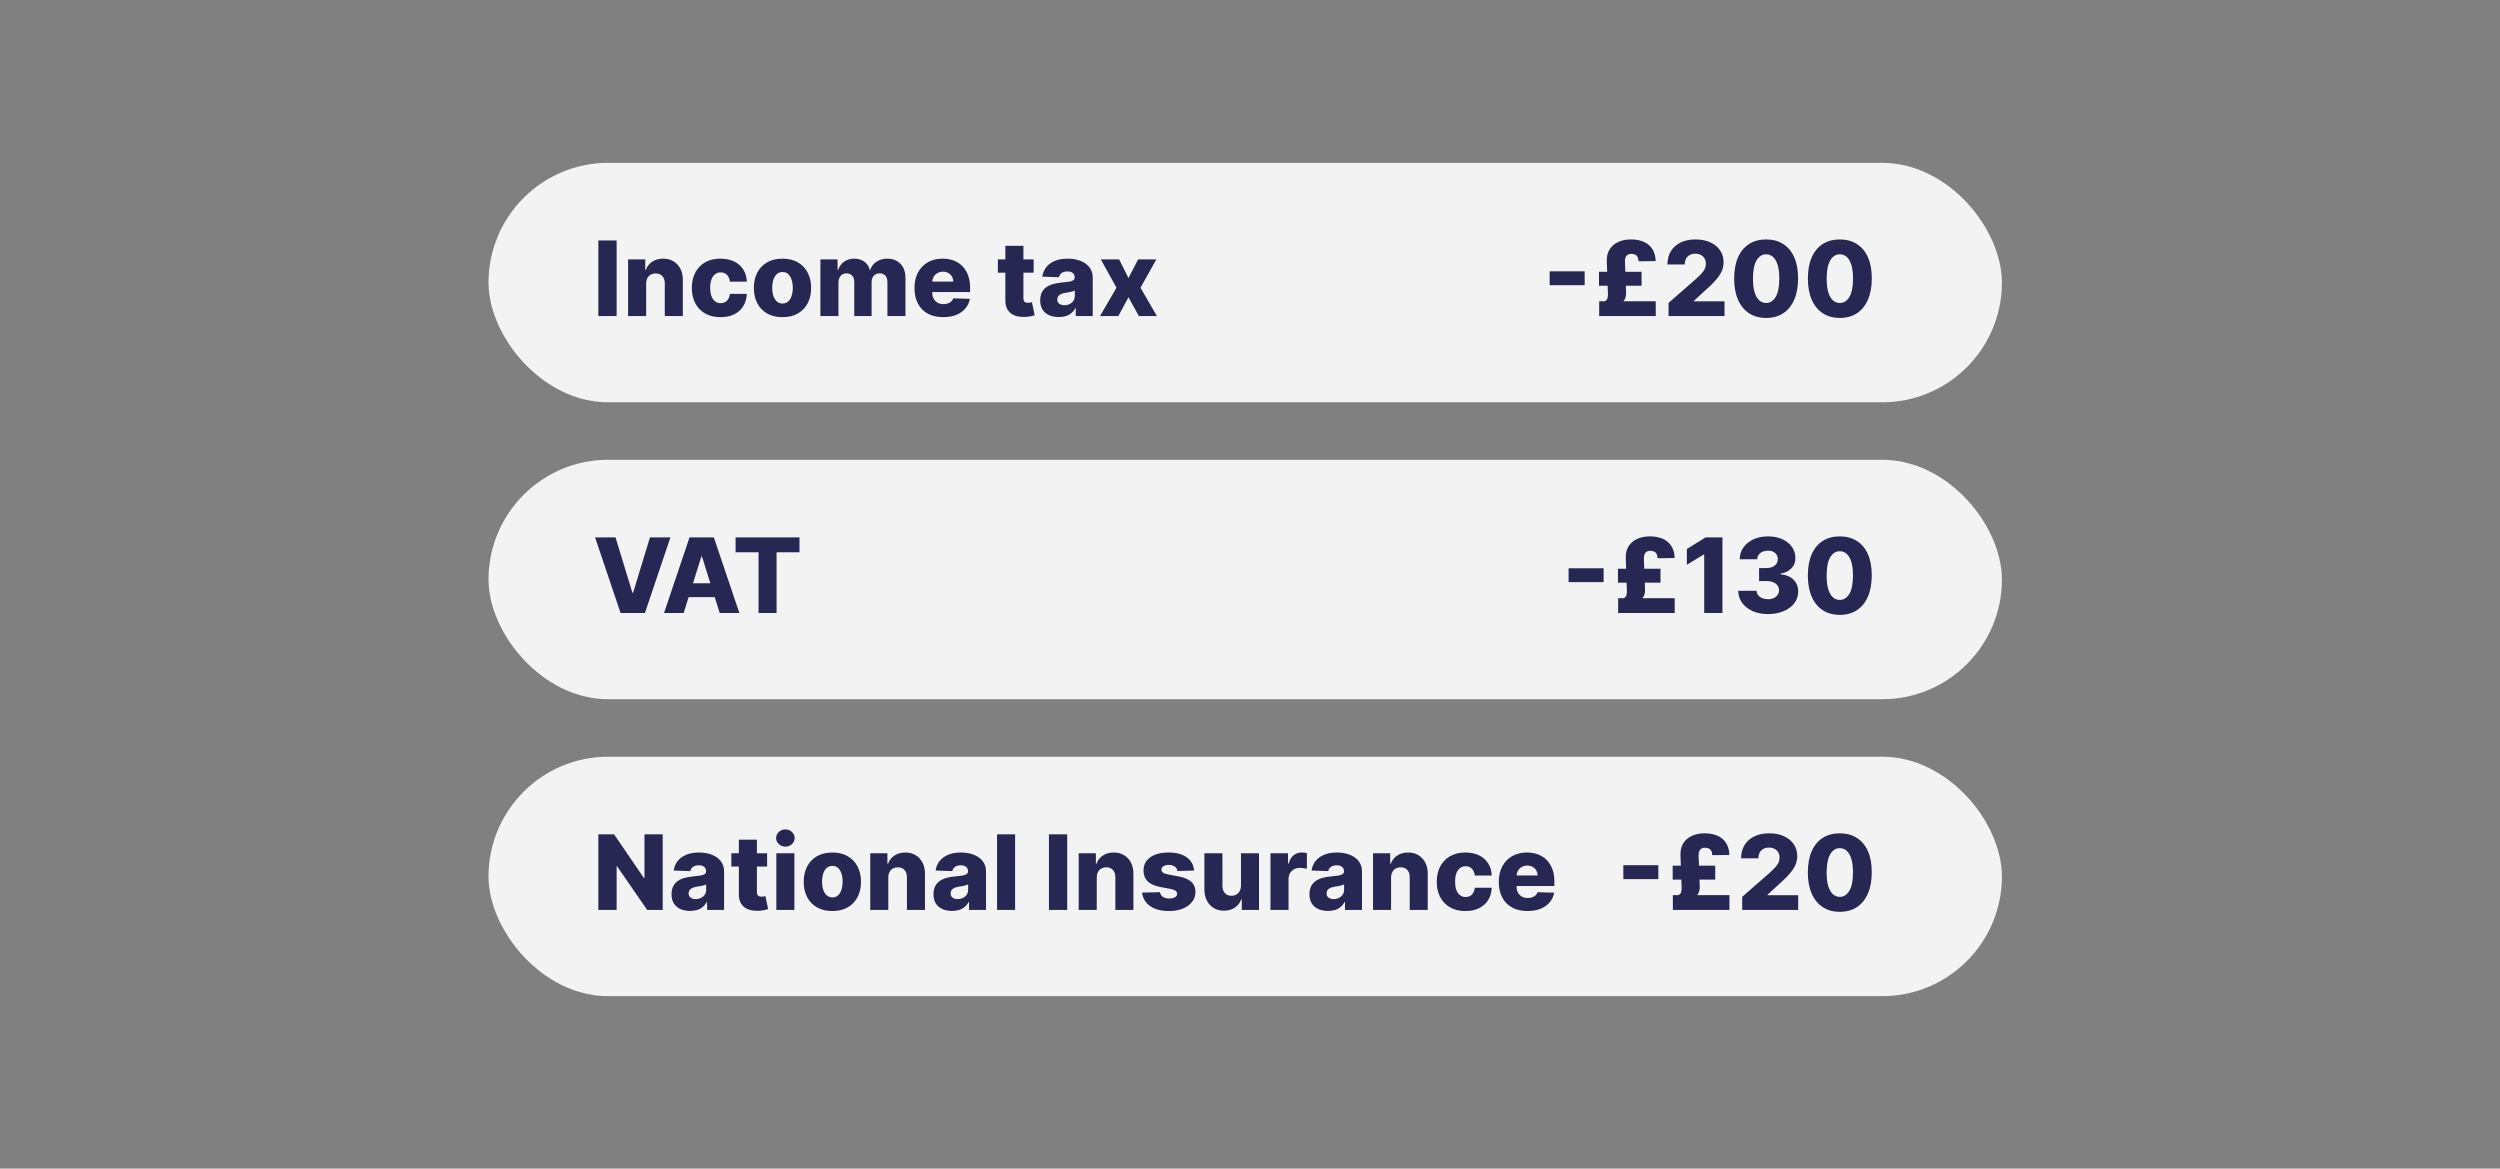 <svg width="261" height="122" viewBox="0 0 261 122" fill="none" xmlns="http://www.w3.org/2000/svg">
<rect x="0" y="0" width="261" height="122" fill="#808080" stroke="none"/>
<rect x="51" y="17" width="158" height="25" rx="12.5" fill="white" fill-opacity="0.9"/>
<path d="M165.439 28.328V29.778H161.785V28.328H165.439ZM172.86 33H166.955V31.451H172.86V33ZM171.38 29.832H166.936V28.375H171.38V29.832ZM169.641 27.288L169.765 30.545C169.778 30.907 169.694 31.2 169.514 31.424C169.334 31.645 169.03 31.84 168.601 32.009L167.522 31.451C167.622 31.417 167.696 31.364 167.745 31.293C167.796 31.218 167.83 31.128 167.845 31.023C167.863 30.917 167.871 30.799 167.868 30.668L167.749 27.288C167.731 26.805 167.826 26.392 168.034 26.05C168.245 25.709 168.543 25.448 168.928 25.268C169.314 25.088 169.76 24.998 170.266 24.998C170.68 24.998 171.046 25.051 171.364 25.156C171.683 25.259 171.952 25.409 172.17 25.607C172.391 25.805 172.558 26.043 172.671 26.32C172.787 26.598 172.847 26.91 172.852 27.257L171.068 27.28C171.065 27.08 171.028 26.923 170.956 26.81C170.886 26.694 170.793 26.614 170.674 26.571C170.559 26.525 170.429 26.501 170.285 26.501C170.152 26.501 170.036 26.531 169.938 26.59C169.843 26.647 169.769 26.734 169.715 26.852C169.663 26.968 169.639 27.113 169.641 27.288ZM174.195 33V31.628L177.075 29.107C177.291 28.912 177.474 28.733 177.626 28.571C177.778 28.407 177.893 28.242 177.973 28.078C178.052 27.911 178.092 27.73 178.092 27.534C178.092 27.316 178.045 27.13 177.95 26.976C177.855 26.819 177.724 26.698 177.557 26.613C177.389 26.528 177.198 26.486 176.982 26.486C176.764 26.486 176.572 26.531 176.408 26.621C176.243 26.708 176.115 26.835 176.022 27.003C175.933 27.169 175.888 27.372 175.888 27.611H174.08C174.08 27.075 174.201 26.611 174.442 26.22C174.684 25.829 175.023 25.529 175.46 25.318C175.899 25.105 176.409 24.998 176.99 24.998C177.589 24.998 178.109 25.098 178.551 25.299C178.993 25.499 179.335 25.779 179.576 26.139C179.82 26.496 179.942 26.911 179.942 27.384C179.942 27.685 179.882 27.983 179.761 28.278C179.64 28.574 179.423 28.9 179.11 29.257C178.799 29.614 178.357 30.042 177.784 30.541L176.84 31.412V31.462H180.039V33H174.195ZM184.382 33.193C183.693 33.193 183.1 33.03 182.601 32.703C182.102 32.374 181.718 31.903 181.449 31.289C181.179 30.672 181.045 29.931 181.048 29.065C181.05 28.199 181.185 27.464 181.452 26.86C181.722 26.253 182.105 25.792 182.601 25.476C183.1 25.157 183.693 24.998 184.382 24.998C185.07 24.998 185.664 25.157 186.163 25.476C186.664 25.792 187.049 26.253 187.319 26.86C187.589 27.466 187.722 28.201 187.72 29.065C187.72 29.933 187.585 30.676 187.315 31.293C187.045 31.909 186.661 32.381 186.163 32.707C185.667 33.031 185.073 33.193 184.382 33.193ZM184.382 31.632C184.793 31.632 185.126 31.422 185.38 31.003C185.634 30.582 185.76 29.936 185.758 29.065C185.758 28.494 185.7 28.024 185.584 27.654C185.469 27.281 185.308 27.004 185.103 26.821C184.897 26.639 184.657 26.548 184.382 26.548C183.973 26.548 183.643 26.755 183.391 27.168C183.139 27.579 183.012 28.212 183.01 29.065C183.007 29.643 183.062 30.122 183.175 30.502C183.291 30.883 183.453 31.167 183.661 31.354C183.869 31.539 184.109 31.632 184.382 31.632ZM192.077 33.193C191.388 33.193 190.795 33.03 190.296 32.703C189.798 32.374 189.414 31.903 189.144 31.289C188.874 30.672 188.74 29.931 188.743 29.065C188.746 28.199 188.881 27.464 189.148 26.86C189.418 26.253 189.8 25.792 190.296 25.476C190.795 25.157 191.388 24.998 192.077 24.998C192.766 24.998 193.359 25.157 193.858 25.476C194.359 25.792 194.744 26.253 195.014 26.86C195.284 27.466 195.418 28.201 195.415 29.065C195.415 29.933 195.28 30.676 195.01 31.293C194.741 31.909 194.356 32.381 193.858 32.707C193.362 33.031 192.768 33.193 192.077 33.193ZM192.077 31.632C192.488 31.632 192.821 31.422 193.075 31.003C193.33 30.582 193.456 29.936 193.453 29.065C193.453 28.494 193.395 28.024 193.28 27.654C193.164 27.281 193.003 27.004 192.798 26.821C192.592 26.639 192.352 26.548 192.077 26.548C191.669 26.548 191.338 26.755 191.087 27.168C190.835 27.579 190.708 28.212 190.705 29.065C190.702 29.643 190.758 30.122 190.871 30.502C190.986 30.883 191.148 31.167 191.356 31.354C191.564 31.539 191.805 31.632 192.077 31.632Z" fill="#272754"/>
<path d="M64.376 25.106V33H62.468V25.106H64.376ZM67.459 29.623V33H65.574V27.08H67.367V28.166H67.432C67.563 27.804 67.787 27.52 68.103 27.315C68.419 27.107 68.795 27.003 69.232 27.003C69.648 27.003 70.009 27.096 70.315 27.284C70.624 27.469 70.862 27.728 71.032 28.062C71.204 28.394 71.289 28.782 71.287 29.227V33H69.402V29.596C69.404 29.268 69.321 29.011 69.151 28.826C68.984 28.641 68.752 28.548 68.454 28.548C68.256 28.548 68.081 28.592 67.929 28.679C67.78 28.764 67.665 28.886 67.582 29.045C67.503 29.205 67.462 29.397 67.459 29.623ZM75.217 33.112C74.593 33.112 74.057 32.983 73.61 32.726C73.165 32.469 72.823 32.112 72.585 31.655C72.346 31.195 72.226 30.663 72.226 30.059C72.226 29.453 72.346 28.921 72.585 28.463C72.826 28.003 73.169 27.645 73.614 27.388C74.061 27.131 74.594 27.003 75.213 27.003C75.76 27.003 76.237 27.101 76.643 27.299C77.052 27.497 77.37 27.777 77.599 28.14C77.83 28.499 77.952 28.922 77.965 29.408H76.204C76.168 29.105 76.065 28.867 75.895 28.695C75.728 28.522 75.51 28.436 75.24 28.436C75.022 28.436 74.83 28.498 74.666 28.621C74.501 28.742 74.373 28.922 74.28 29.161C74.191 29.397 74.145 29.69 74.145 30.04C74.145 30.389 74.191 30.685 74.28 30.926C74.373 31.165 74.501 31.346 74.666 31.47C74.83 31.591 75.022 31.651 75.24 31.651C75.415 31.651 75.569 31.614 75.703 31.539C75.839 31.465 75.951 31.355 76.038 31.212C76.125 31.065 76.181 30.888 76.204 30.68H77.965C77.947 31.168 77.825 31.594 77.599 31.959C77.376 32.324 77.061 32.608 76.655 32.811C76.251 33.012 75.772 33.112 75.217 33.112ZM81.694 33.112C81.072 33.112 80.537 32.985 80.09 32.73C79.645 32.473 79.302 32.116 79.061 31.659C78.822 31.199 78.702 30.666 78.702 30.059C78.702 29.45 78.822 28.917 79.061 28.459C79.302 28 79.645 27.642 80.09 27.388C80.537 27.131 81.072 27.003 81.694 27.003C82.315 27.003 82.849 27.131 83.293 27.388C83.74 27.642 84.083 28 84.322 28.459C84.564 28.917 84.684 29.45 84.684 30.059C84.684 30.666 84.564 31.199 84.322 31.659C84.083 32.116 83.74 32.473 83.293 32.73C82.849 32.985 82.315 33.112 81.694 33.112ZM81.705 31.689C81.931 31.689 82.123 31.62 82.279 31.481C82.436 31.343 82.556 31.15 82.638 30.903C82.723 30.657 82.765 30.371 82.765 30.047C82.765 29.719 82.723 29.431 82.638 29.184C82.556 28.937 82.436 28.745 82.279 28.606C82.123 28.467 81.931 28.398 81.705 28.398C81.471 28.398 81.273 28.467 81.112 28.606C80.952 28.745 80.83 28.937 80.745 29.184C80.663 29.431 80.622 29.719 80.622 30.047C80.622 30.371 80.663 30.657 80.745 30.903C80.83 31.15 80.952 31.343 81.112 31.481C81.273 31.62 81.471 31.689 81.705 31.689ZM85.65 33V27.08H87.442V28.166H87.508C87.631 27.807 87.839 27.523 88.132 27.315C88.425 27.107 88.775 27.003 89.181 27.003C89.592 27.003 89.944 27.108 90.237 27.319C90.53 27.529 90.716 27.812 90.796 28.166H90.857C90.968 27.814 91.184 27.533 91.505 27.322C91.826 27.109 92.205 27.003 92.642 27.003C93.202 27.003 93.657 27.182 94.007 27.542C94.356 27.899 94.531 28.39 94.531 29.015V33H92.646V29.446C92.646 29.151 92.57 28.926 92.418 28.772C92.267 28.615 92.07 28.537 91.829 28.537C91.569 28.537 91.365 28.621 91.216 28.791C91.069 28.958 90.996 29.183 90.996 29.465V33H89.185V29.427C89.185 29.152 89.11 28.935 88.961 28.776C88.812 28.616 88.615 28.537 88.371 28.537C88.207 28.537 88.062 28.576 87.936 28.656C87.81 28.733 87.711 28.844 87.639 28.988C87.57 29.131 87.535 29.301 87.535 29.496V33H85.65ZM98.466 33.112C97.847 33.112 97.312 32.99 96.863 32.746C96.415 32.499 96.071 32.148 95.83 31.693C95.591 31.236 95.471 30.692 95.471 30.063C95.471 29.451 95.592 28.917 95.834 28.459C96.075 28 96.415 27.642 96.855 27.388C97.294 27.131 97.812 27.003 98.408 27.003C98.83 27.003 99.215 27.068 99.565 27.199C99.914 27.33 100.216 27.524 100.47 27.781C100.725 28.038 100.923 28.355 101.064 28.733C101.205 29.108 101.276 29.539 101.276 30.024V30.495H96.13V29.4H99.522C99.52 29.2 99.472 29.021 99.379 28.864C99.287 28.707 99.16 28.585 98.998 28.498C98.839 28.408 98.655 28.363 98.447 28.363C98.236 28.363 98.047 28.411 97.88 28.506C97.713 28.598 97.581 28.725 97.483 28.887C97.385 29.047 97.334 29.228 97.329 29.431V30.545C97.329 30.786 97.376 30.998 97.472 31.181C97.567 31.361 97.702 31.501 97.876 31.601C98.051 31.701 98.259 31.751 98.501 31.751C98.668 31.751 98.819 31.728 98.956 31.682C99.092 31.636 99.209 31.567 99.306 31.477C99.404 31.388 99.477 31.277 99.526 31.146L101.257 31.196C101.185 31.584 101.027 31.922 100.783 32.21C100.541 32.495 100.224 32.717 99.831 32.877C99.437 33.033 98.983 33.112 98.466 33.112ZM107.912 27.08V28.467H104.177V27.08H107.912ZM104.96 25.661H106.845V31.138C106.845 31.254 106.863 31.348 106.899 31.42C106.937 31.489 106.992 31.539 107.064 31.57C107.136 31.598 107.222 31.612 107.323 31.612C107.395 31.612 107.47 31.606 107.55 31.593C107.632 31.578 107.694 31.565 107.735 31.555L108.02 32.915C107.93 32.941 107.803 32.973 107.639 33.012C107.477 33.05 107.283 33.075 107.057 33.085C106.615 33.105 106.236 33.054 105.92 32.931C105.606 32.805 105.366 32.609 105.199 32.345C105.034 32.08 104.955 31.747 104.96 31.346V25.661ZM110.543 33.1C110.165 33.1 109.83 33.037 109.537 32.911C109.247 32.783 109.017 32.59 108.847 32.333C108.68 32.074 108.596 31.749 108.596 31.358C108.596 31.029 108.654 30.752 108.77 30.526C108.886 30.299 109.045 30.116 109.248 29.974C109.451 29.833 109.685 29.726 109.949 29.654C110.214 29.58 110.497 29.53 110.797 29.504C111.134 29.473 111.405 29.441 111.611 29.408C111.816 29.372 111.965 29.322 112.058 29.257C112.153 29.191 112.2 29.097 112.2 28.976V28.957C112.2 28.759 112.132 28.606 111.996 28.498C111.86 28.39 111.676 28.336 111.445 28.336C111.196 28.336 110.995 28.39 110.844 28.498C110.692 28.606 110.596 28.755 110.555 28.945L108.816 28.884C108.868 28.524 109 28.203 109.213 27.92C109.429 27.635 109.725 27.411 110.1 27.249C110.477 27.085 110.931 27.003 111.46 27.003C111.838 27.003 112.186 27.047 112.505 27.137C112.823 27.225 113.101 27.353 113.337 27.523C113.574 27.69 113.756 27.895 113.885 28.14C114.016 28.384 114.081 28.663 114.081 28.976V33H112.308V32.175H112.262C112.157 32.376 112.022 32.545 111.857 32.684C111.695 32.823 111.504 32.927 111.283 32.996C111.065 33.066 110.818 33.1 110.543 33.1ZM111.125 31.867C111.328 31.867 111.51 31.826 111.672 31.744C111.837 31.661 111.968 31.548 112.065 31.404C112.163 31.258 112.212 31.088 112.212 30.895V30.333C112.158 30.361 112.092 30.387 112.015 30.41C111.941 30.433 111.859 30.455 111.769 30.475C111.679 30.496 111.586 30.514 111.491 30.529C111.396 30.545 111.305 30.559 111.217 30.572C111.04 30.6 110.889 30.644 110.763 30.703C110.639 30.762 110.544 30.839 110.477 30.934C110.413 31.026 110.381 31.137 110.381 31.265C110.381 31.461 110.45 31.61 110.589 31.713C110.731 31.815 110.909 31.867 111.125 31.867ZM116.837 27.08L117.812 29.03L118.822 27.08H120.723L119.069 30.04L120.784 33H118.899L117.812 31.034L116.752 33H114.841L116.56 30.04L114.925 27.08H116.837Z" fill="#272754"/>
<rect x="51" y="48" width="158" height="25" rx="12.5" fill="white" fill-opacity="0.9"/>
<path d="M64.261 56.106L66.026 61.888H66.092L67.857 56.106H69.992L67.329 64H64.789L62.126 56.106H64.261ZM71.373 64H69.323L71.986 56.106H74.526L77.19 64H75.139L73.285 58.095H73.223L71.373 64ZM71.1 60.893H75.386V62.343H71.1V60.893ZM76.796 57.656V56.106H83.468V57.656H81.074V64H79.193V57.656H76.796Z" fill="#272754"/>
<path d="M167.417 59.328V60.778H163.763V59.328H167.417ZM174.838 64H168.933V62.45H174.838V64ZM173.358 60.832H168.914V59.375H173.358V60.832ZM171.62 58.288L171.743 61.545C171.756 61.907 171.672 62.2 171.492 62.423C171.313 62.645 171.008 62.84 170.579 63.009L169.5 62.45C169.6 62.417 169.674 62.364 169.723 62.292C169.775 62.218 169.808 62.128 169.824 62.023C169.841 61.917 169.849 61.799 169.847 61.668L169.727 58.288C169.709 57.805 169.804 57.392 170.012 57.05C170.223 56.709 170.521 56.448 170.907 56.268C171.292 56.088 171.738 55.998 172.244 55.998C172.658 55.998 173.024 56.051 173.343 56.156C173.661 56.259 173.93 56.409 174.148 56.607C174.369 56.805 174.536 57.043 174.649 57.32C174.765 57.598 174.825 57.91 174.83 58.257L173.046 58.28C173.043 58.08 173.006 57.923 172.934 57.81C172.865 57.694 172.771 57.614 172.653 57.571C172.537 57.525 172.407 57.501 172.263 57.501C172.13 57.501 172.014 57.531 171.916 57.59C171.821 57.647 171.747 57.734 171.693 57.852C171.642 57.968 171.617 58.113 171.62 58.288ZM179.824 56.106V64H177.92V57.887H177.873L176.108 58.966V57.316L178.055 56.106H179.824ZM184.572 64.108C183.97 64.108 183.437 64.005 182.972 63.8C182.509 63.591 182.145 63.305 181.877 62.94C181.61 62.575 181.474 62.155 181.469 61.68H183.388C183.396 61.852 183.451 62.005 183.554 62.138C183.657 62.269 183.797 62.372 183.974 62.447C184.151 62.521 184.353 62.558 184.579 62.558C184.805 62.558 185.005 62.519 185.177 62.439C185.351 62.357 185.488 62.245 185.585 62.104C185.683 61.96 185.73 61.795 185.728 61.61C185.73 61.425 185.678 61.261 185.57 61.117C185.462 60.973 185.309 60.861 185.111 60.782C184.916 60.702 184.685 60.662 184.417 60.662H183.65V59.305H184.417C184.651 59.305 184.857 59.267 185.034 59.19C185.214 59.113 185.354 59.005 185.454 58.866C185.554 58.725 185.603 58.563 185.601 58.38C185.603 58.203 185.561 58.047 185.473 57.914C185.389 57.778 185.269 57.672 185.115 57.598C184.963 57.523 184.787 57.486 184.587 57.486C184.376 57.486 184.185 57.523 184.013 57.598C183.843 57.672 183.708 57.778 183.608 57.914C183.508 58.05 183.455 58.208 183.45 58.388H181.627C181.632 57.918 181.763 57.504 182.02 57.147C182.277 56.787 182.626 56.506 183.068 56.303C183.513 56.1 184.019 55.998 184.587 55.998C185.152 55.998 185.649 56.097 186.079 56.295C186.508 56.493 186.842 56.763 187.081 57.104C187.32 57.444 187.439 57.828 187.439 58.257C187.442 58.701 187.297 59.068 187.004 59.355C186.713 59.643 186.339 59.821 185.882 59.887V59.949C186.494 60.021 186.955 60.219 187.266 60.543C187.579 60.866 187.735 61.271 187.732 61.757C187.732 62.214 187.597 62.62 187.327 62.975C187.06 63.327 186.688 63.604 186.21 63.807C185.734 64.008 185.188 64.108 184.572 64.108ZM192.073 64.193C191.385 64.193 190.791 64.03 190.292 63.703C189.794 63.374 189.41 62.903 189.14 62.289C188.87 61.672 188.737 60.931 188.739 60.065C188.742 59.199 188.877 58.464 189.144 57.86C189.414 57.254 189.797 56.792 190.292 56.476C190.791 56.157 191.385 55.998 192.073 55.998C192.762 55.998 193.355 56.157 193.854 56.476C194.355 56.792 194.74 57.254 195.01 57.86C195.28 58.466 195.414 59.201 195.411 60.065C195.411 60.933 195.276 61.676 195.006 62.292C194.737 62.909 194.352 63.381 193.854 63.707C193.358 64.031 192.764 64.193 192.073 64.193ZM192.073 62.632C192.484 62.632 192.817 62.422 193.072 62.003C193.326 61.582 193.452 60.936 193.449 60.065C193.449 59.494 193.391 59.024 193.276 58.654C193.16 58.281 193 58.004 192.794 57.821C192.588 57.639 192.348 57.548 192.073 57.548C191.665 57.548 191.334 57.755 191.083 58.168C190.831 58.579 190.704 59.212 190.701 60.065C190.698 60.643 190.754 61.122 190.867 61.502C190.982 61.883 191.144 62.167 191.352 62.354C191.561 62.539 191.801 62.632 192.073 62.632Z" fill="#272754"/>
<rect x="51" y="79" width="158" height="25" rx="12.5" fill="white" fill-opacity="0.9"/>
<path d="M69.187 87.106V95H67.568L64.427 90.444H64.376V95H62.468V87.106H64.111L67.217 91.654H67.283V87.106H69.187ZM72.055 95.1C71.678 95.1 71.342 95.037 71.049 94.911C70.759 94.783 70.529 94.59 70.359 94.333C70.192 94.074 70.109 93.749 70.109 93.358C70.109 93.029 70.167 92.752 70.282 92.525C70.398 92.299 70.557 92.116 70.76 91.974C70.963 91.833 71.197 91.726 71.462 91.654C71.727 91.58 72.009 91.53 72.31 91.504C72.647 91.473 72.918 91.441 73.123 91.408C73.329 91.372 73.478 91.322 73.57 91.257C73.665 91.191 73.713 91.097 73.713 90.976V90.957C73.713 90.759 73.645 90.606 73.509 90.498C73.372 90.39 73.189 90.336 72.957 90.336C72.708 90.336 72.508 90.39 72.356 90.498C72.204 90.606 72.108 90.755 72.067 90.945L70.329 90.883C70.38 90.524 70.512 90.203 70.726 89.92C70.942 89.635 71.237 89.411 71.612 89.249C71.99 89.085 72.444 89.002 72.973 89.002C73.351 89.002 73.699 89.047 74.017 89.137C74.336 89.225 74.614 89.353 74.85 89.523C75.086 89.69 75.269 89.895 75.397 90.14C75.528 90.384 75.594 90.662 75.594 90.976V95H73.821V94.175H73.775C73.669 94.376 73.534 94.545 73.37 94.684C73.208 94.823 73.016 94.927 72.796 94.996C72.577 95.066 72.33 95.1 72.055 95.1ZM72.638 93.867C72.841 93.867 73.023 93.826 73.185 93.743C73.349 93.661 73.48 93.548 73.578 93.404C73.676 93.258 73.724 93.088 73.724 92.895V92.333C73.671 92.361 73.605 92.387 73.528 92.41C73.453 92.433 73.371 92.455 73.281 92.475C73.191 92.496 73.099 92.514 73.004 92.529C72.909 92.545 72.817 92.559 72.73 92.572C72.553 92.6 72.401 92.644 72.275 92.703C72.152 92.762 72.057 92.839 71.99 92.934C71.926 93.026 71.894 93.137 71.894 93.266C71.894 93.461 71.963 93.61 72.102 93.713C72.243 93.815 72.422 93.867 72.638 93.867ZM80.088 89.08V90.467H76.353V89.08H80.088ZM77.136 87.661H79.02V93.138C79.02 93.254 79.038 93.348 79.074 93.42C79.113 93.489 79.168 93.539 79.24 93.57C79.312 93.598 79.398 93.612 79.498 93.612C79.57 93.612 79.646 93.606 79.726 93.593C79.808 93.578 79.87 93.565 79.911 93.555L80.196 94.915C80.106 94.941 79.979 94.973 79.814 95.012C79.653 95.05 79.459 95.075 79.232 95.085C78.79 95.105 78.411 95.054 78.095 94.931C77.782 94.805 77.542 94.609 77.375 94.345C77.21 94.08 77.13 93.747 77.136 93.346V87.661ZM81.05 95V89.08H82.935V95H81.05ZM81.994 88.39C81.73 88.39 81.502 88.302 81.312 88.127C81.122 87.95 81.027 87.737 81.027 87.488C81.027 87.241 81.122 87.03 81.312 86.856C81.502 86.678 81.73 86.59 81.994 86.59C82.261 86.59 82.489 86.678 82.676 86.856C82.867 87.03 82.962 87.241 82.962 87.488C82.962 87.737 82.867 87.95 82.676 88.127C82.489 88.302 82.261 88.39 81.994 88.39ZM86.898 95.112C86.276 95.112 85.742 94.985 85.294 94.73C84.85 94.473 84.507 94.116 84.265 93.659C84.026 93.199 83.907 92.665 83.907 92.059C83.907 91.45 84.026 90.917 84.265 90.46C84.507 89.999 84.85 89.642 85.294 89.388C85.742 89.131 86.276 89.002 86.898 89.002C87.52 89.002 88.053 89.131 88.498 89.388C88.945 89.642 89.288 89.999 89.527 90.46C89.768 90.917 89.889 91.45 89.889 92.059C89.889 92.665 89.768 93.199 89.527 93.659C89.288 94.116 88.945 94.473 88.498 94.73C88.053 94.985 87.52 95.112 86.898 95.112ZM86.909 93.689C87.136 93.689 87.327 93.62 87.484 93.481C87.641 93.343 87.76 93.15 87.842 92.903C87.927 92.656 87.969 92.371 87.969 92.047C87.969 91.719 87.927 91.431 87.842 91.184C87.76 90.937 87.641 90.745 87.484 90.606C87.327 90.467 87.136 90.398 86.909 90.398C86.676 90.398 86.478 90.467 86.316 90.606C86.157 90.745 86.034 90.937 85.95 91.184C85.868 91.431 85.826 91.719 85.826 92.047C85.826 92.371 85.868 92.656 85.95 92.903C86.034 93.15 86.157 93.343 86.316 93.481C86.478 93.62 86.676 93.689 86.909 93.689ZM92.739 91.624V95H90.855V89.08H92.647V90.166H92.712C92.843 89.804 93.067 89.52 93.383 89.315C93.699 89.107 94.076 89.002 94.512 89.002C94.929 89.002 95.29 89.096 95.596 89.284C95.904 89.469 96.143 89.728 96.312 90.062C96.484 90.394 96.569 90.782 96.567 91.227V95H94.682V91.597C94.684 91.268 94.601 91.011 94.431 90.826C94.264 90.641 94.032 90.548 93.734 90.548C93.536 90.548 93.361 90.592 93.21 90.679C93.061 90.764 92.945 90.886 92.863 91.045C92.783 91.205 92.742 91.397 92.739 91.624ZM99.403 95.1C99.025 95.1 98.69 95.037 98.397 94.911C98.106 94.783 97.876 94.59 97.707 94.333C97.54 94.074 97.456 93.749 97.456 93.358C97.456 93.029 97.514 92.752 97.63 92.525C97.745 92.299 97.905 92.116 98.108 91.974C98.311 91.833 98.544 91.726 98.809 91.654C99.074 91.58 99.356 91.53 99.657 91.504C99.994 91.473 100.265 91.441 100.47 91.408C100.676 91.372 100.825 91.322 100.917 91.257C101.013 91.191 101.06 91.097 101.06 90.976V90.957C101.06 90.759 100.992 90.606 100.856 90.498C100.72 90.39 100.536 90.336 100.305 90.336C100.055 90.336 99.855 90.39 99.703 90.498C99.552 90.606 99.455 90.755 99.414 90.945L97.676 90.883C97.727 90.524 97.86 90.203 98.073 89.92C98.289 89.635 98.584 89.411 98.959 89.249C99.337 89.085 99.791 89.002 100.32 89.002C100.698 89.002 101.046 89.047 101.365 89.137C101.683 89.225 101.961 89.353 102.197 89.523C102.434 89.69 102.616 89.895 102.744 90.14C102.876 90.384 102.941 90.662 102.941 90.976V95H101.168V94.175H101.122C101.016 94.376 100.881 94.545 100.717 94.684C100.555 94.823 100.364 94.927 100.143 94.996C99.924 95.066 99.678 95.1 99.403 95.1ZM99.985 93.867C100.188 93.867 100.37 93.826 100.532 93.743C100.696 93.661 100.828 93.548 100.925 93.404C101.023 93.258 101.072 93.088 101.072 92.895V92.333C101.018 92.361 100.952 92.387 100.875 92.41C100.801 92.433 100.718 92.455 100.628 92.475C100.538 92.496 100.446 92.514 100.351 92.529C100.256 92.545 100.165 92.559 100.077 92.572C99.9 92.6 99.748 92.644 99.622 92.703C99.499 92.762 99.404 92.839 99.337 92.934C99.273 93.026 99.241 93.137 99.241 93.266C99.241 93.461 99.31 93.61 99.449 93.713C99.59 93.815 99.769 93.867 99.985 93.867ZM105.978 87.106V95H104.094V87.106H105.978ZM111.418 87.106V95H109.51V87.106H111.418ZM114.5 91.624V95H112.616V89.08H114.408V90.166H114.474C114.605 89.804 114.828 89.52 115.144 89.315C115.46 89.107 115.837 89.002 116.274 89.002C116.69 89.002 117.051 89.096 117.357 89.284C117.665 89.469 117.904 89.728 118.074 90.062C118.246 90.394 118.331 90.782 118.328 91.227V95H116.443V91.597C116.446 91.268 116.362 91.011 116.193 90.826C116.026 90.641 115.793 90.548 115.495 90.548C115.297 90.548 115.122 90.592 114.971 90.679C114.822 90.764 114.706 90.886 114.624 91.045C114.544 91.205 114.503 91.397 114.5 91.624ZM124.664 90.887L122.933 90.934C122.915 90.81 122.866 90.701 122.787 90.606C122.707 90.508 122.603 90.433 122.474 90.379C122.348 90.322 122.202 90.294 122.035 90.294C121.817 90.294 121.63 90.337 121.476 90.425C121.324 90.512 121.25 90.63 121.252 90.779C121.25 90.895 121.296 90.995 121.391 91.08C121.489 91.165 121.662 91.233 121.912 91.284L123.053 91.5C123.644 91.613 124.083 91.801 124.371 92.063C124.661 92.325 124.808 92.672 124.81 93.104C124.808 93.51 124.687 93.863 124.448 94.164C124.211 94.464 123.888 94.698 123.476 94.865C123.065 95.03 122.595 95.112 122.066 95.112C121.22 95.112 120.554 94.938 120.065 94.591C119.58 94.242 119.302 93.774 119.233 93.188L121.094 93.142C121.136 93.358 121.242 93.522 121.414 93.635C121.587 93.749 121.806 93.805 122.073 93.805C122.315 93.805 122.512 93.76 122.663 93.67C122.815 93.58 122.892 93.461 122.894 93.312C122.892 93.178 122.833 93.072 122.717 92.992C122.602 92.91 122.42 92.845 122.174 92.799L121.141 92.603C120.547 92.495 120.105 92.296 119.815 92.005C119.524 91.712 119.381 91.34 119.383 90.887C119.381 90.492 119.486 90.154 119.699 89.874C119.912 89.591 120.216 89.375 120.609 89.226C121.002 89.077 121.466 89.002 122 89.002C122.802 89.002 123.434 89.171 123.897 89.507C124.359 89.841 124.615 90.301 124.664 90.887ZM129.558 92.445V89.08H131.439V95H129.643V93.898H129.581C129.45 94.26 129.226 94.548 128.91 94.761C128.597 94.972 128.218 95.077 127.773 95.077C127.37 95.077 127.015 94.985 126.709 94.8C126.404 94.615 126.166 94.356 125.996 94.025C125.827 93.691 125.741 93.3 125.738 92.853V89.08H127.623V92.483C127.625 92.804 127.71 93.057 127.877 93.242C128.044 93.427 128.272 93.52 128.56 93.52C128.747 93.52 128.915 93.479 129.064 93.397C129.216 93.312 129.336 93.19 129.423 93.03C129.513 92.868 129.558 92.673 129.558 92.445ZM132.638 95V89.08H134.469V90.159H134.531C134.639 89.768 134.815 89.478 135.059 89.288C135.303 89.095 135.587 88.999 135.911 88.999C135.998 88.999 136.088 89.005 136.181 89.018C136.273 89.028 136.359 89.045 136.439 89.068V90.706C136.349 90.675 136.231 90.651 136.084 90.633C135.94 90.615 135.812 90.606 135.699 90.606C135.475 90.606 135.274 90.656 135.094 90.756C134.916 90.854 134.776 90.991 134.674 91.169C134.573 91.343 134.523 91.549 134.523 91.785V95H132.638ZM138.653 95.1C138.276 95.1 137.94 95.037 137.647 94.911C137.357 94.783 137.127 94.59 136.957 94.333C136.79 94.074 136.707 93.749 136.707 93.358C136.707 93.029 136.765 92.752 136.88 92.525C136.996 92.299 137.155 92.116 137.358 91.974C137.561 91.833 137.795 91.726 138.06 91.654C138.324 91.58 138.607 91.53 138.908 91.504C139.244 91.473 139.515 91.441 139.721 91.408C139.927 91.372 140.076 91.322 140.168 91.257C140.263 91.191 140.311 91.097 140.311 90.976V90.957C140.311 90.759 140.243 90.606 140.106 90.498C139.97 90.39 139.787 90.336 139.555 90.336C139.306 90.336 139.106 90.39 138.954 90.498C138.802 90.606 138.706 90.755 138.665 90.945L136.927 90.883C136.978 90.524 137.11 90.203 137.324 89.92C137.539 89.635 137.835 89.411 138.21 89.249C138.588 89.085 139.041 89.002 139.571 89.002C139.948 89.002 140.297 89.047 140.615 89.137C140.934 89.225 141.211 89.353 141.448 89.523C141.684 89.69 141.867 89.895 141.995 90.14C142.126 90.384 142.192 90.662 142.192 90.976V95H140.419V94.175H140.372C140.267 94.376 140.132 94.545 139.968 94.684C139.806 94.823 139.614 94.927 139.393 94.996C139.175 95.066 138.928 95.1 138.653 95.1ZM139.235 93.867C139.438 93.867 139.621 93.826 139.783 93.743C139.947 93.661 140.078 93.548 140.176 93.404C140.273 93.258 140.322 93.088 140.322 92.895V92.333C140.268 92.361 140.203 92.387 140.126 92.41C140.051 92.433 139.969 92.455 139.879 92.475C139.789 92.496 139.697 92.514 139.602 92.529C139.506 92.545 139.415 92.559 139.328 92.572C139.151 92.6 138.999 92.644 138.873 92.703C138.75 92.762 138.655 92.839 138.588 92.934C138.524 93.026 138.491 93.137 138.491 93.266C138.491 93.461 138.561 93.61 138.7 93.713C138.841 93.815 139.019 93.867 139.235 93.867ZM145.229 91.624V95H143.344V89.08H145.136V90.166H145.202C145.333 89.804 145.557 89.52 145.873 89.315C146.189 89.107 146.565 89.002 147.002 89.002C147.418 89.002 147.779 89.096 148.085 89.284C148.393 89.469 148.632 89.728 148.802 90.062C148.974 90.394 149.059 90.782 149.056 91.227V95H147.172V91.597C147.174 91.268 147.091 91.011 146.921 90.826C146.754 90.641 146.522 90.548 146.223 90.548C146.026 90.548 145.851 90.592 145.699 90.679C145.55 90.764 145.435 90.886 145.352 91.045C145.273 91.205 145.232 91.397 145.229 91.624ZM152.987 95.112C152.363 95.112 151.827 94.983 151.38 94.726C150.935 94.469 150.593 94.112 150.354 93.655C150.115 93.195 149.996 92.663 149.996 92.059C149.996 91.453 150.115 90.921 150.354 90.463C150.596 90.003 150.939 89.645 151.384 89.388C151.831 89.131 152.364 89.002 152.983 89.002C153.53 89.002 154.007 89.101 154.413 89.299C154.822 89.497 155.14 89.777 155.369 90.14C155.6 90.499 155.722 90.922 155.735 91.408H153.974C153.938 91.105 153.835 90.867 153.665 90.695C153.498 90.522 153.28 90.436 153.01 90.436C152.792 90.436 152.6 90.498 152.436 90.621C152.271 90.742 152.143 90.922 152.05 91.161C151.96 91.397 151.915 91.69 151.915 92.04C151.915 92.389 151.96 92.685 152.05 92.926C152.143 93.165 152.271 93.346 152.436 93.47C152.6 93.591 152.792 93.651 153.01 93.651C153.185 93.651 153.339 93.614 153.473 93.539C153.609 93.465 153.721 93.355 153.808 93.212C153.895 93.065 153.951 92.888 153.974 92.68H155.735C155.717 93.168 155.595 93.594 155.369 93.959C155.145 94.324 154.831 94.608 154.425 94.811C154.021 95.012 153.542 95.112 152.987 95.112ZM159.467 95.112C158.848 95.112 158.314 94.99 157.864 94.746C157.417 94.499 157.072 94.148 156.831 93.693C156.592 93.236 156.472 92.692 156.472 92.063C156.472 91.451 156.593 90.917 156.835 90.46C157.076 89.999 157.417 89.642 157.856 89.388C158.296 89.131 158.813 89.002 159.409 89.002C159.831 89.002 160.216 89.068 160.566 89.199C160.915 89.33 161.217 89.524 161.472 89.781C161.726 90.038 161.924 90.355 162.065 90.733C162.206 91.108 162.277 91.539 162.277 92.024V92.495H157.131V91.4H160.523C160.521 91.2 160.473 91.021 160.381 90.864C160.288 90.707 160.161 90.585 159.999 90.498C159.84 90.408 159.656 90.363 159.448 90.363C159.237 90.363 159.048 90.411 158.881 90.506C158.714 90.598 158.582 90.725 158.484 90.887C158.387 91.047 158.335 91.228 158.33 91.431V92.545C158.33 92.786 158.378 92.998 158.473 93.181C158.568 93.361 158.703 93.501 158.878 93.601C159.052 93.701 159.26 93.751 159.502 93.751C159.669 93.751 159.821 93.728 159.957 93.682C160.093 93.635 160.21 93.567 160.308 93.478C160.405 93.388 160.478 93.277 160.527 93.146L162.258 93.196C162.186 93.584 162.028 93.922 161.784 94.21C161.542 94.495 161.225 94.717 160.832 94.877C160.439 95.033 159.984 95.112 159.467 95.112Z" fill="#272754"/>
<path d="M173.131 90.328V91.778H169.477V90.328H173.131ZM180.551 95H174.646V93.451H180.551V95ZM179.071 91.832H174.627V90.375H179.071V91.832ZM177.333 89.288L177.456 92.545C177.469 92.907 177.386 93.2 177.206 93.424C177.026 93.644 176.721 93.84 176.292 94.009L175.213 93.451C175.313 93.417 175.388 93.364 175.437 93.293C175.488 93.218 175.521 93.128 175.537 93.023C175.555 92.917 175.562 92.799 175.56 92.668L175.44 89.288C175.422 88.805 175.517 88.392 175.726 88.05C175.936 87.709 176.234 87.448 176.62 87.268C177.005 87.088 177.451 86.998 177.957 86.998C178.371 86.998 178.737 87.051 179.056 87.156C179.374 87.259 179.643 87.409 179.861 87.607C180.082 87.805 180.249 88.043 180.362 88.32C180.478 88.598 180.539 88.91 180.544 89.257L178.759 89.28C178.756 89.08 178.719 88.923 178.647 88.81C178.578 88.694 178.484 88.615 178.366 88.571C178.25 88.525 178.12 88.501 177.977 88.501C177.843 88.501 177.727 88.531 177.63 88.59C177.535 88.647 177.46 88.734 177.406 88.852C177.355 88.968 177.33 89.113 177.333 89.288ZM181.887 95V93.628L184.766 91.107C184.982 90.912 185.166 90.733 185.317 90.571C185.469 90.407 185.585 90.242 185.664 90.078C185.744 89.911 185.784 89.73 185.784 89.534C185.784 89.316 185.736 89.13 185.641 88.975C185.546 88.819 185.415 88.698 185.248 88.613C185.081 88.528 184.89 88.486 184.674 88.486C184.455 88.486 184.264 88.531 184.099 88.621C183.935 88.708 183.806 88.835 183.714 89.002C183.624 89.169 183.579 89.373 183.579 89.612H181.771C181.771 89.075 181.892 88.611 182.134 88.22C182.375 87.829 182.714 87.529 183.151 87.318C183.591 87.105 184.101 86.998 184.681 86.998C185.28 86.998 185.8 87.098 186.242 87.299C186.684 87.499 187.026 87.779 187.268 88.139C187.512 88.496 187.634 88.911 187.634 89.384C187.634 89.685 187.573 89.983 187.453 90.278C187.332 90.574 187.115 90.9 186.801 91.257C186.49 91.615 186.048 92.042 185.475 92.541L184.531 93.412V93.462H187.73V95H181.887ZM192.073 95.193C191.385 95.193 190.791 95.03 190.292 94.703C189.794 94.374 189.41 93.903 189.14 93.289C188.87 92.672 188.737 91.931 188.739 91.065C188.742 90.199 188.877 89.464 189.144 88.86C189.414 88.254 189.797 87.792 190.292 87.476C190.791 87.157 191.385 86.998 192.073 86.998C192.762 86.998 193.355 87.157 193.854 87.476C194.355 87.792 194.74 88.254 195.01 88.86C195.28 89.466 195.414 90.201 195.411 91.065C195.411 91.933 195.276 92.676 195.006 93.293C194.737 93.909 194.352 94.381 193.854 94.707C193.358 95.031 192.764 95.193 192.073 95.193ZM192.073 93.632C192.484 93.632 192.817 93.422 193.072 93.003C193.326 92.582 193.452 91.936 193.449 91.065C193.449 90.494 193.391 90.024 193.276 89.654C193.16 89.281 193 89.004 192.794 88.821C192.588 88.639 192.348 88.548 192.073 88.548C191.665 88.548 191.334 88.754 191.083 89.168C190.831 89.579 190.704 90.212 190.701 91.065C190.698 91.643 190.754 92.122 190.867 92.502C190.982 92.883 191.144 93.167 191.352 93.354C191.561 93.539 191.801 93.632 192.073 93.632Z" fill="#272754"/>
</svg>
